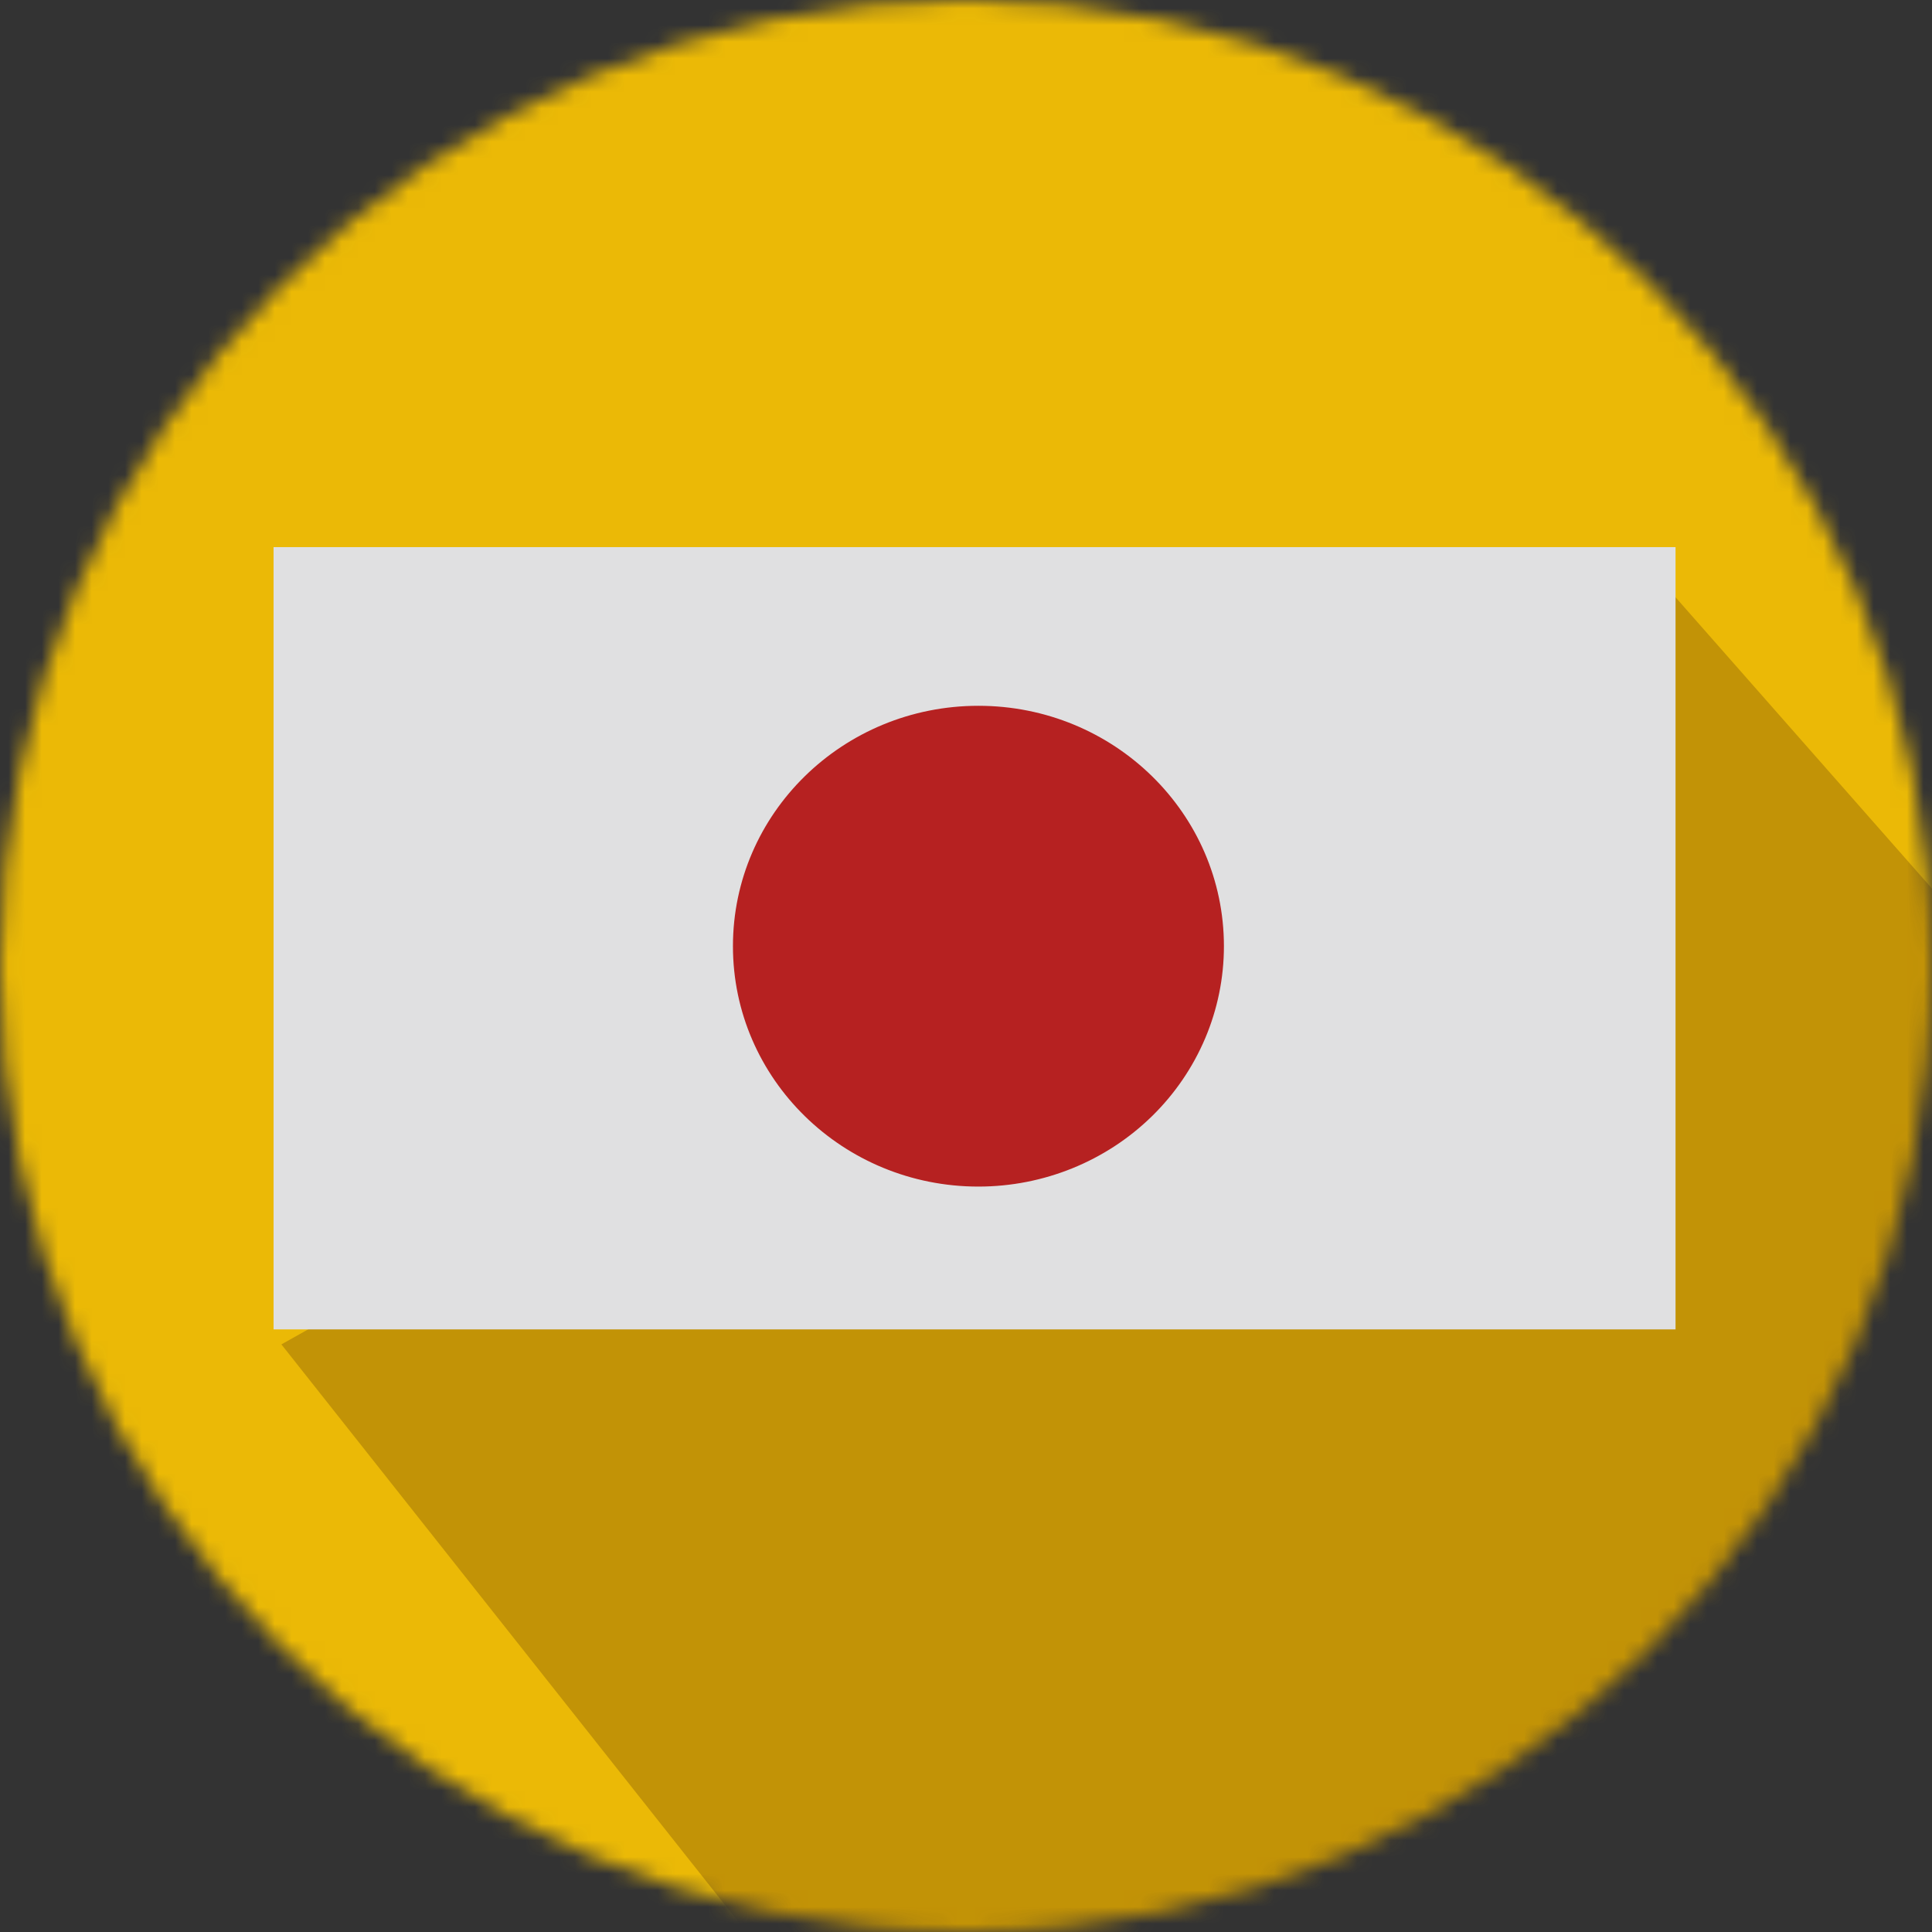 <?xml version="1.0" encoding="UTF-8"?>
<svg width="116px" height="116px" viewBox="0 0 116 116" version="1.1" xmlns="http://www.w3.org/2000/svg" xmlns:xlink="http://www.w3.org/1999/xlink">
    <rect x="0" y="0" width="116" height="116" fill="#333333" stroke="none"/>
    <!-- Generator: Sketch 51.2 (57519) - http://www.bohemiancoding.com/sketch -->
    <title>Group</title>
    <desc>Created with Sketch.</desc>
    <defs>
        <circle id="path-1" cx="58" cy="58" r="58"></circle>
    </defs>
    <g id="AC-Conversion---Splash-page" stroke="none" stroke-width="1" fill="none" fill-rule="evenodd" opacity="0.9">
        <g id="AC-Splash-Copy-12" transform="translate(-263, -3060)">
            <g id="Currencies" transform="translate(1, 2598)">
                <g id="Group" transform="translate(262, 462)">
                    <mask id="mask-2" fill="white">
                        <use xlink:href="#path-1"></use>
                    </mask>
                    <g id="Mask"></g>
                    <g mask="url(#mask-2)">
                        <g transform="translate(-48.248, -48.248)">
                            <rect id="Rectangle-11" fill="#FFC801" x="0" y="0" width="212.785" height="213.563"></rect>
                            <polygon id="Path-2" fill="#D29D01" points="65.143 128.967 144.128 228.785 228.637 228.785 228.637 174.737 147.618 82.71"></polygon>
                        </g>
                    </g>
                    <g id="Japan" mask="url(#mask-2)">
                        <g transform="translate(16.425, 32.85)" id="Shape">
                            <polygon fill="#F3F3F4" points="0 46.969 84.177 46.969 84.177 0 0 0 0 46.969"></polygon>
                            <path d="M57.061,23.961 C57.061,15.989 50.462,9.527 42.321,9.527 C34.181,9.527 27.582,15.989 27.582,23.961 C27.582,31.932 34.181,38.394 42.321,38.394 C46.23,38.394 49.979,36.874 52.743,34.167 C55.508,31.46 57.061,27.789 57.061,23.961 Z" fill="#C41F1F"></path>
                        </g>
                    </g>
                </g>
            </g>
        </g>
    </g>
</svg>